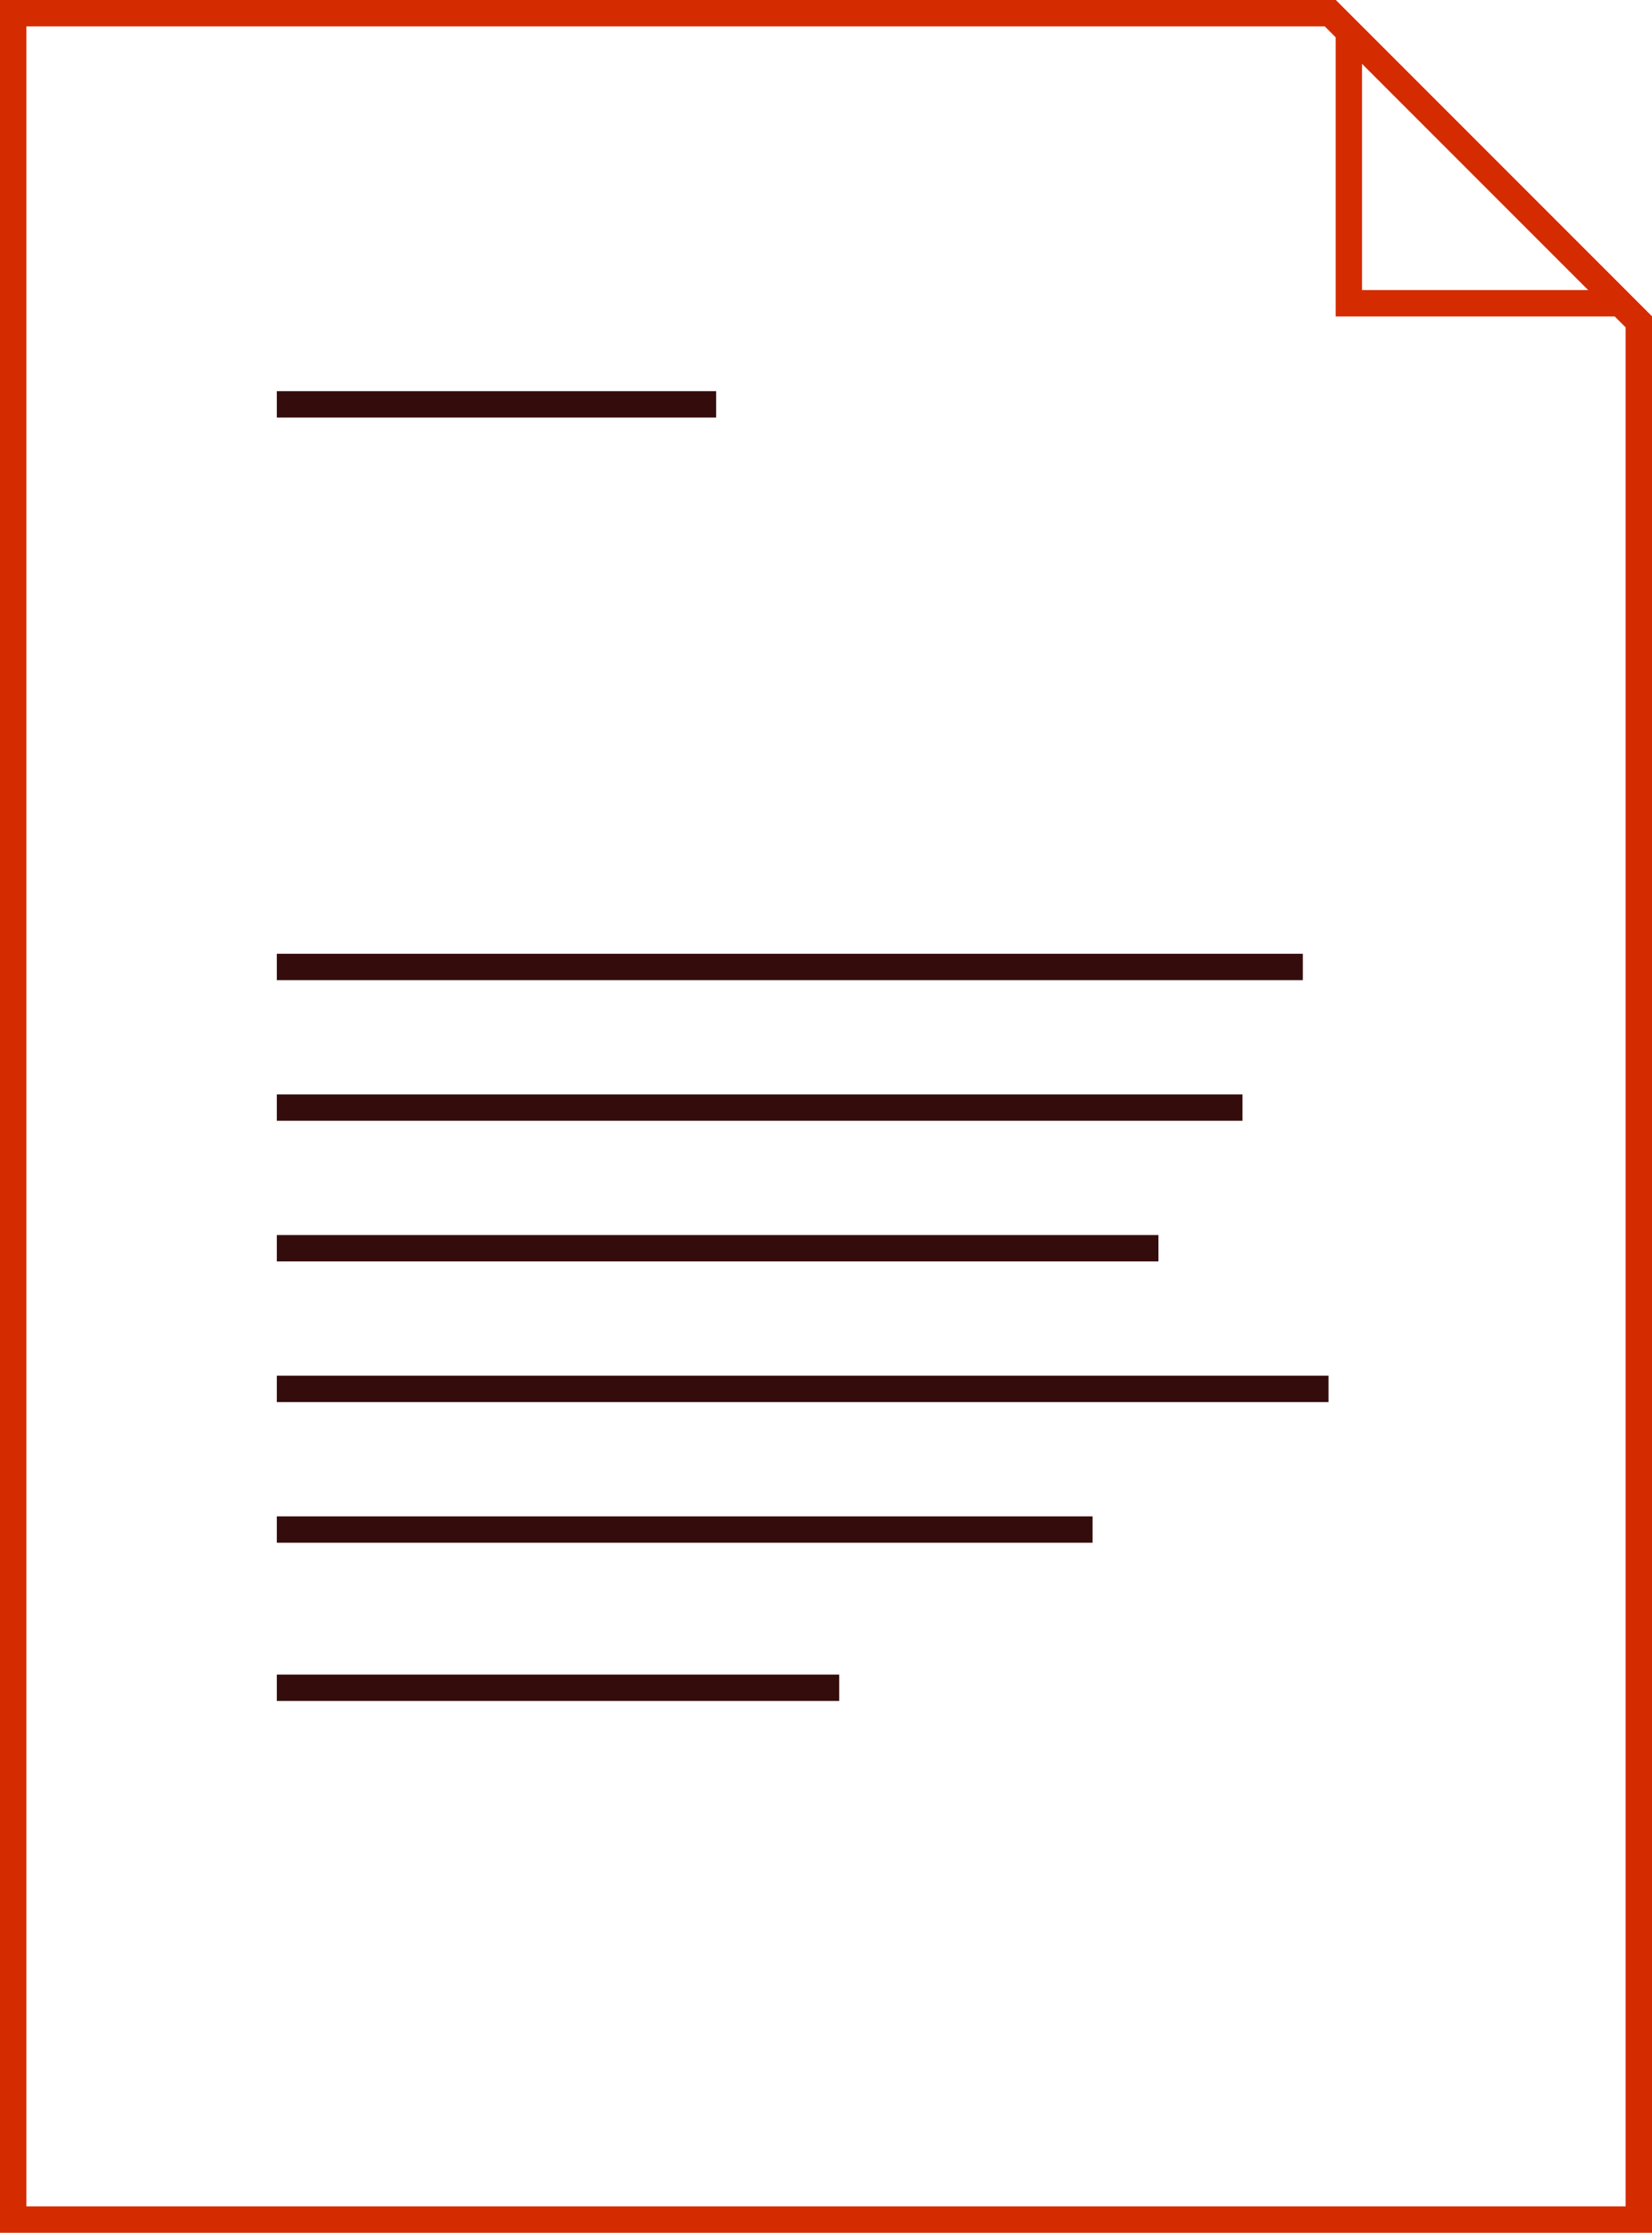 <?xml version="1.0" encoding="UTF-8"?> <svg xmlns="http://www.w3.org/2000/svg" xmlns:xlink="http://www.w3.org/1999/xlink" width="94px" height="127px" viewBox="0 0 94 127"><!-- Generator: sketchtool 55.2 (78181) - https://sketchapp.com --><title>E5B6F809-1D52-4D03-99AD-55593606495A</title><desc>Created with sketchtool.</desc><g id="02" stroke="none" stroke-width="1" fill="none" fill-rule="evenodd"><g id="Knowledge-center" transform="translate(-753, -424)" stroke-width="1.5"><g id="Group-8" transform="translate(753, 424)"><path d="M0.75,0.75 L0.75,126.25 L93.25,126.25 L93.25,18.311 L75.689,0.75 L0.75,0.75 Z" id="Rectangle" stroke="#D52B00"></path><path d="M76.75,1.811 L76.75,17.25 L92.189,17.25 L76.75,1.811 Z" id="Rectangle" stroke="#D52B00"></path><path d="M16.5,23 L40,23" id="Line-3" stroke="#350C0C" stroke-linecap="square"></path><path d="M16.5,55 L73.382,55" id="Line-3-Copy" stroke="#350C0C" stroke-linecap="square"></path><path d="M16.5,63 L69.949,63" id="Line-3-Copy-2" stroke="#350C0C" stroke-linecap="square"></path><path d="M16.5,71 L65.167,71" id="Line-3-Copy-3" stroke="#350C0C" stroke-linecap="square"></path><path d="M16.5,79 L74.844,79" id="Line-3-Copy-4" stroke="#350C0C" stroke-linecap="square"></path><path d="M16.5,87 L61.419,87" id="Line-3-Copy-5" stroke="#350C0C" stroke-linecap="square"></path><path d="M16.5,96 L47,96" id="Line-3-Copy-6" stroke="#350C0C" stroke-linecap="square"></path></g></g></g></svg> 